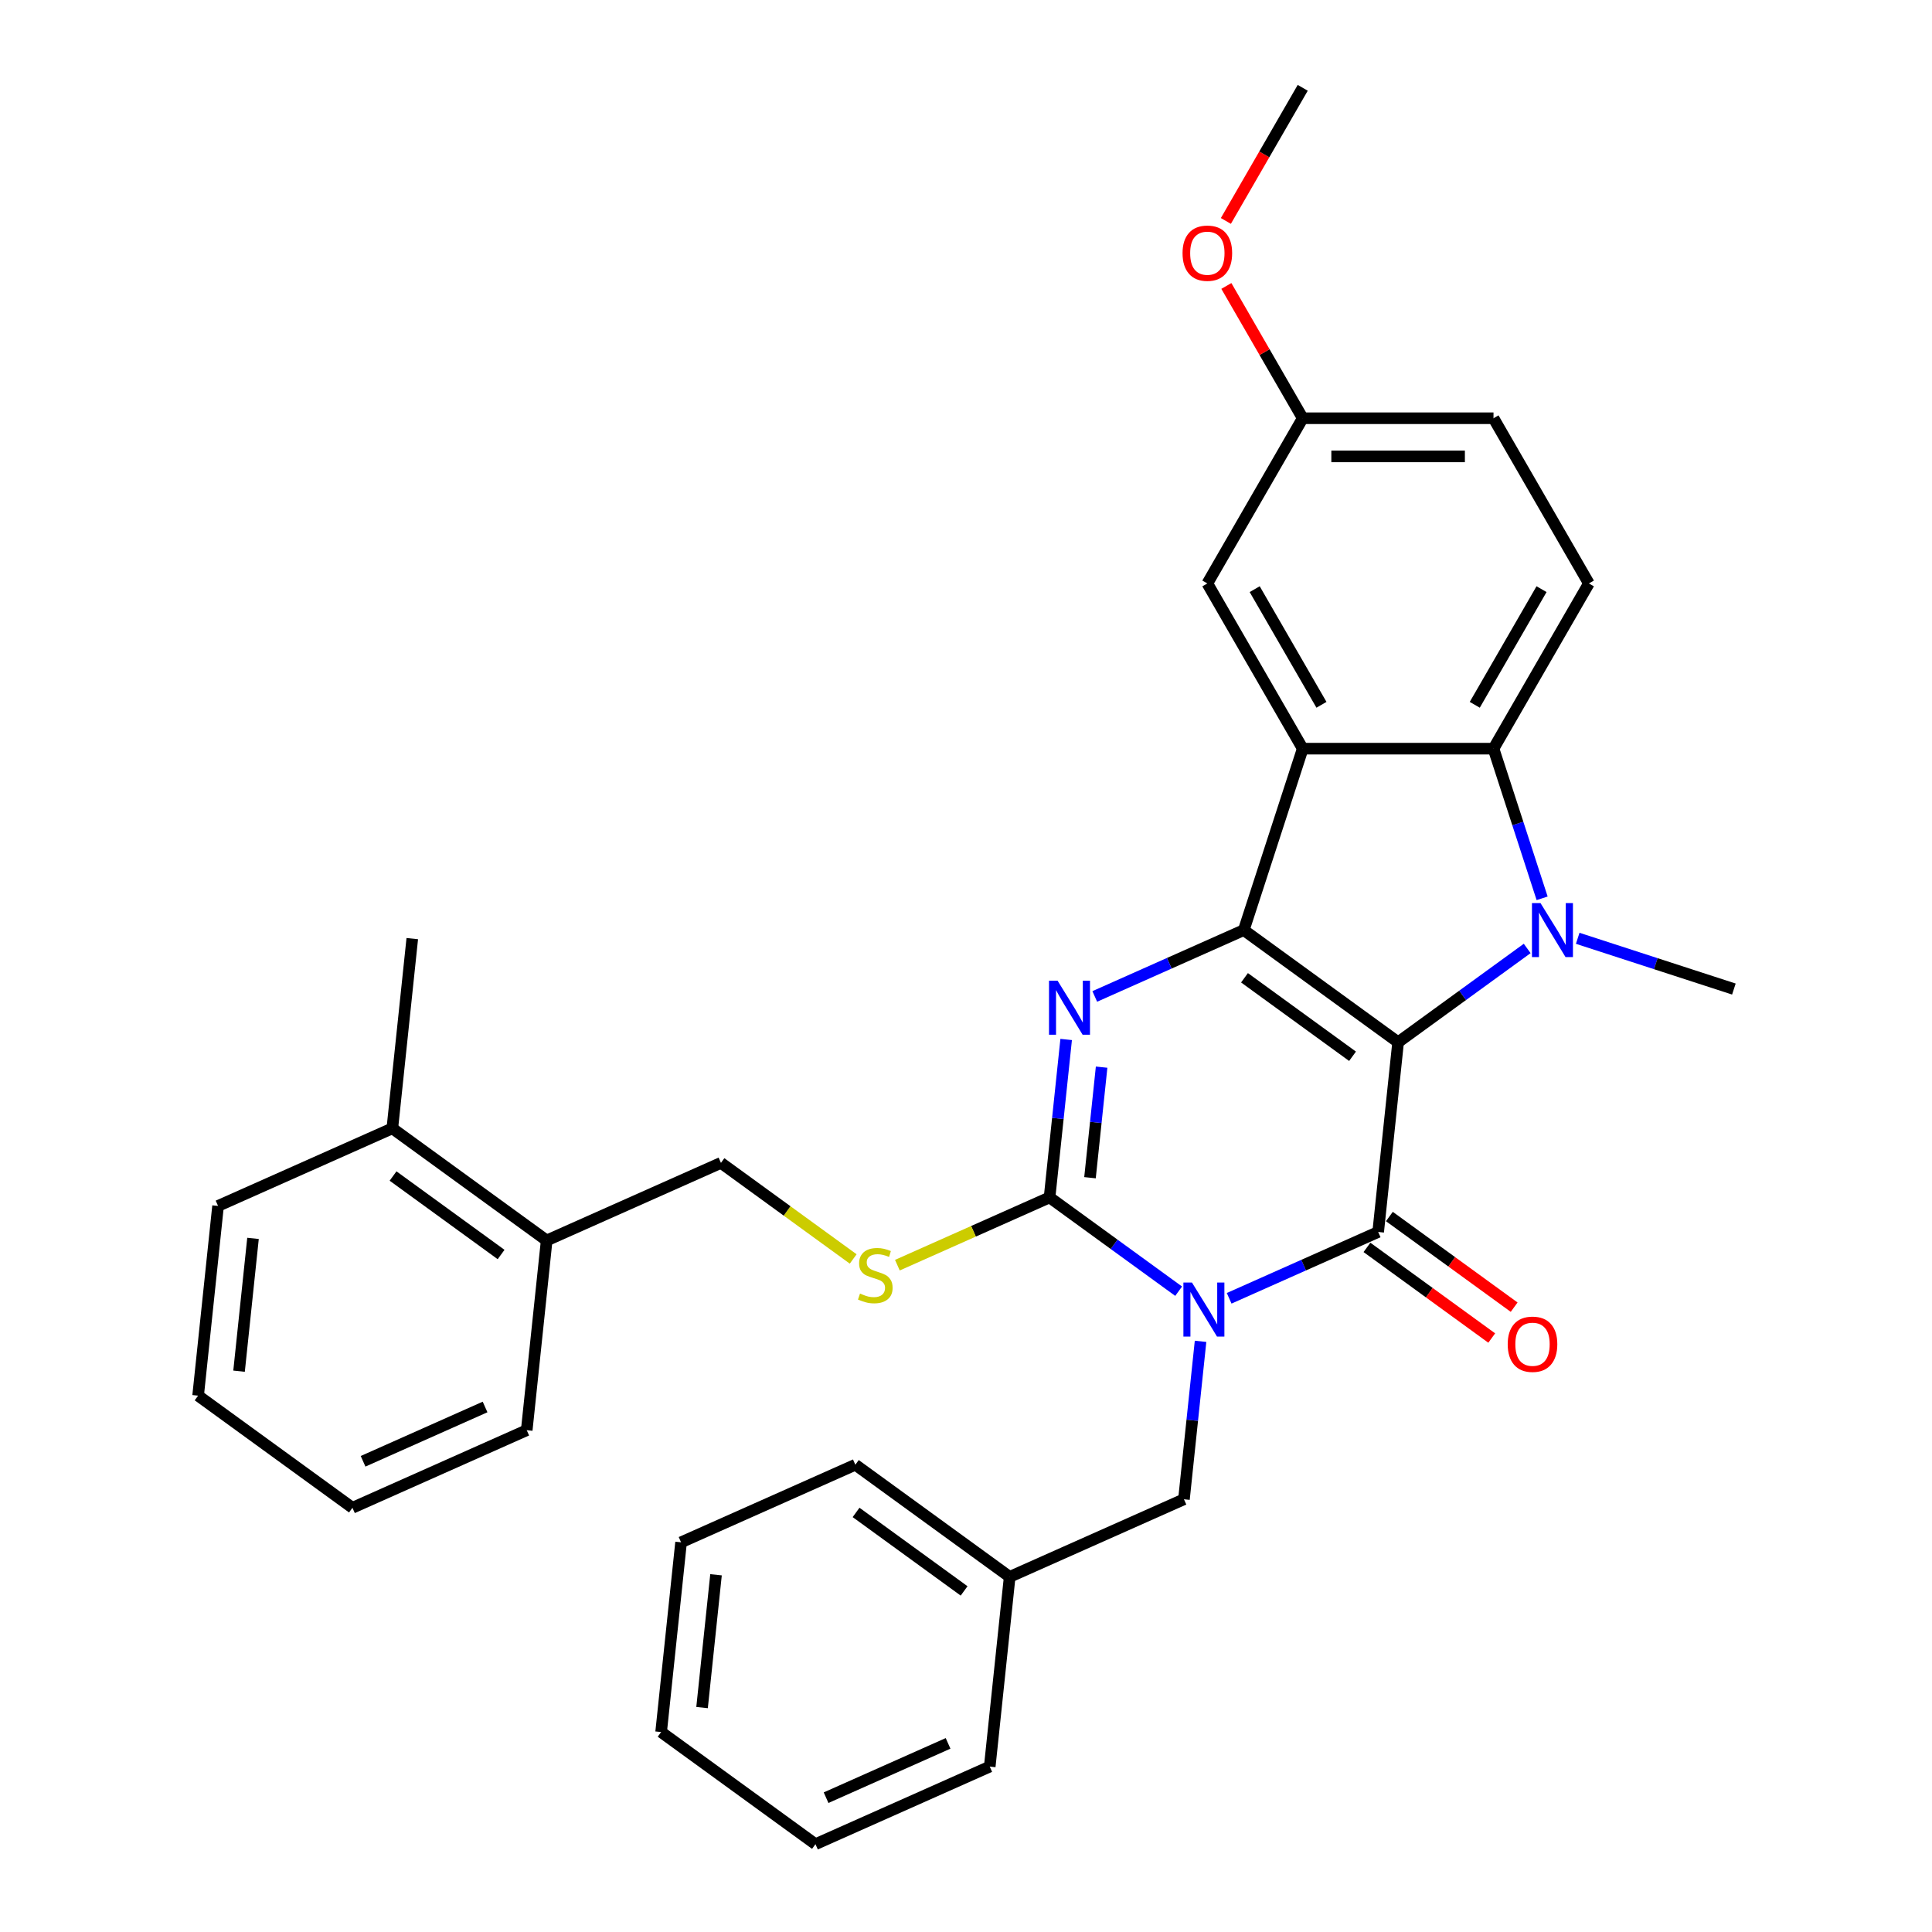 <?xml version='1.0' encoding='iso-8859-1'?>
<svg version='1.1' baseProfile='full'
              xmlns='http://www.w3.org/2000/svg'
                      xmlns:rdkit='http://www.rdkit.org/xml'
                      xmlns:xlink='http://www.w3.org/1999/xlink'
                  xml:space='preserve'
width='1000px' height='1000px' viewBox='0 0 1000 1000'>
<!-- END OF HEADER -->
<rect style='opacity:1.0;fill:#FFFFFF;stroke:none' width='1000' height='1000' x='0' y='0'> </rect>
<path class='bond-1' d='M 723.662,539.456 L 643.778,481.417' style='fill:none;fill-rule:evenodd;stroke:#000000;stroke-width:6px;stroke-linecap:butt;stroke-linejoin:miter;stroke-opacity:1' />
<path class='bond-1' d='M 700.071,546.727 L 644.152,506.099' style='fill:none;fill-rule:evenodd;stroke:#000000;stroke-width:6px;stroke-linecap:butt;stroke-linejoin:miter;stroke-opacity:1' />
<path class='bond-2' d='M 723.662,539.456 L 713.34,637.657' style='fill:none;fill-rule:evenodd;stroke:#000000;stroke-width:6px;stroke-linecap:butt;stroke-linejoin:miter;stroke-opacity:1' />
<path class='bond-3' d='M 723.662,539.456 L 757.067,515.185' style='fill:none;fill-rule:evenodd;stroke:#000000;stroke-width:6px;stroke-linecap:butt;stroke-linejoin:miter;stroke-opacity:1' />
<path class='bond-3' d='M 757.067,515.185 L 790.472,490.915' style='fill:none;fill-rule:evenodd;stroke:#0000FF;stroke-width:6px;stroke-linecap:butt;stroke-linejoin:miter;stroke-opacity:1' />
<path class='bond-0' d='M 636.208,671.998 L 674.774,654.828' style='fill:none;fill-rule:evenodd;stroke:#0000FF;stroke-width:6px;stroke-linecap:butt;stroke-linejoin:miter;stroke-opacity:1' />
<path class='bond-0' d='M 674.774,654.828 L 713.34,637.657' style='fill:none;fill-rule:evenodd;stroke:#000000;stroke-width:6px;stroke-linecap:butt;stroke-linejoin:miter;stroke-opacity:1' />
<path class='bond-4' d='M 610.061,668.321 L 576.656,644.05' style='fill:none;fill-rule:evenodd;stroke:#0000FF;stroke-width:6px;stroke-linecap:butt;stroke-linejoin:miter;stroke-opacity:1' />
<path class='bond-4' d='M 576.656,644.05 L 543.251,619.78' style='fill:none;fill-rule:evenodd;stroke:#000000;stroke-width:6px;stroke-linecap:butt;stroke-linejoin:miter;stroke-opacity:1' />
<path class='bond-9' d='M 621.406,694.269 L 617.11,735.145' style='fill:none;fill-rule:evenodd;stroke:#0000FF;stroke-width:6px;stroke-linecap:butt;stroke-linejoin:miter;stroke-opacity:1' />
<path class='bond-9' d='M 617.11,735.145 L 612.813,776.02' style='fill:none;fill-rule:evenodd;stroke:#000000;stroke-width:6px;stroke-linecap:butt;stroke-linejoin:miter;stroke-opacity:1' />
<path class='bond-5' d='M 643.778,481.417 L 605.212,498.587' style='fill:none;fill-rule:evenodd;stroke:#000000;stroke-width:6px;stroke-linecap:butt;stroke-linejoin:miter;stroke-opacity:1' />
<path class='bond-5' d='M 605.212,498.587 L 566.646,515.758' style='fill:none;fill-rule:evenodd;stroke:#0000FF;stroke-width:6px;stroke-linecap:butt;stroke-linejoin:miter;stroke-opacity:1' />
<path class='bond-6' d='M 643.778,481.417 L 674.291,387.507' style='fill:none;fill-rule:evenodd;stroke:#000000;stroke-width:6px;stroke-linecap:butt;stroke-linejoin:miter;stroke-opacity:1' />
<path class='bond-11' d='M 707.536,645.645 L 739.826,669.105' style='fill:none;fill-rule:evenodd;stroke:#000000;stroke-width:6px;stroke-linecap:butt;stroke-linejoin:miter;stroke-opacity:1' />
<path class='bond-11' d='M 739.826,669.105 L 772.115,692.565' style='fill:none;fill-rule:evenodd;stroke:#FF0000;stroke-width:6px;stroke-linecap:butt;stroke-linejoin:miter;stroke-opacity:1' />
<path class='bond-11' d='M 719.144,629.669 L 751.434,653.128' style='fill:none;fill-rule:evenodd;stroke:#000000;stroke-width:6px;stroke-linecap:butt;stroke-linejoin:miter;stroke-opacity:1' />
<path class='bond-11' d='M 751.434,653.128 L 783.723,676.588' style='fill:none;fill-rule:evenodd;stroke:#FF0000;stroke-width:6px;stroke-linecap:butt;stroke-linejoin:miter;stroke-opacity:1' />
<path class='bond-7' d='M 798.201,464.966 L 785.617,426.237' style='fill:none;fill-rule:evenodd;stroke:#0000FF;stroke-width:6px;stroke-linecap:butt;stroke-linejoin:miter;stroke-opacity:1' />
<path class='bond-7' d='M 785.617,426.237 L 773.033,387.507' style='fill:none;fill-rule:evenodd;stroke:#000000;stroke-width:6px;stroke-linecap:butt;stroke-linejoin:miter;stroke-opacity:1' />
<path class='bond-15' d='M 816.619,485.664 L 857.037,498.797' style='fill:none;fill-rule:evenodd;stroke:#0000FF;stroke-width:6px;stroke-linecap:butt;stroke-linejoin:miter;stroke-opacity:1' />
<path class='bond-15' d='M 857.037,498.797 L 897.455,511.93' style='fill:none;fill-rule:evenodd;stroke:#000000;stroke-width:6px;stroke-linecap:butt;stroke-linejoin:miter;stroke-opacity:1' />
<path class='bond-8' d='M 543.251,619.78 L 503.865,637.315' style='fill:none;fill-rule:evenodd;stroke:#000000;stroke-width:6px;stroke-linecap:butt;stroke-linejoin:miter;stroke-opacity:1' />
<path class='bond-8' d='M 503.865,637.315 L 464.48,654.851' style='fill:none;fill-rule:evenodd;stroke:#CCCC00;stroke-width:6px;stroke-linecap:butt;stroke-linejoin:miter;stroke-opacity:1' />
<path class='bond-33' d='M 543.251,619.78 L 547.547,578.904' style='fill:none;fill-rule:evenodd;stroke:#000000;stroke-width:6px;stroke-linecap:butt;stroke-linejoin:miter;stroke-opacity:1' />
<path class='bond-33' d='M 547.547,578.904 L 551.843,538.029' style='fill:none;fill-rule:evenodd;stroke:#0000FF;stroke-width:6px;stroke-linecap:butt;stroke-linejoin:miter;stroke-opacity:1' />
<path class='bond-33' d='M 564.18,609.581 L 567.187,580.969' style='fill:none;fill-rule:evenodd;stroke:#000000;stroke-width:6px;stroke-linecap:butt;stroke-linejoin:miter;stroke-opacity:1' />
<path class='bond-33' d='M 567.187,580.969 L 570.194,552.356' style='fill:none;fill-rule:evenodd;stroke:#0000FF;stroke-width:6px;stroke-linecap:butt;stroke-linejoin:miter;stroke-opacity:1' />
<path class='bond-12' d='M 674.291,387.507 L 624.919,301.994' style='fill:none;fill-rule:evenodd;stroke:#000000;stroke-width:6px;stroke-linecap:butt;stroke-linejoin:miter;stroke-opacity:1' />
<path class='bond-12' d='M 683.987,364.806 L 649.428,304.947' style='fill:none;fill-rule:evenodd;stroke:#000000;stroke-width:6px;stroke-linecap:butt;stroke-linejoin:miter;stroke-opacity:1' />
<path class='bond-32' d='M 674.291,387.507 L 773.033,387.507' style='fill:none;fill-rule:evenodd;stroke:#000000;stroke-width:6px;stroke-linecap:butt;stroke-linejoin:miter;stroke-opacity:1' />
<path class='bond-10' d='M 773.033,387.507 L 822.404,301.994' style='fill:none;fill-rule:evenodd;stroke:#000000;stroke-width:6px;stroke-linecap:butt;stroke-linejoin:miter;stroke-opacity:1' />
<path class='bond-10' d='M 763.336,364.806 L 797.895,304.947' style='fill:none;fill-rule:evenodd;stroke:#000000;stroke-width:6px;stroke-linecap:butt;stroke-linejoin:miter;stroke-opacity:1' />
<path class='bond-13' d='M 441.611,651.634 L 407.386,626.769' style='fill:none;fill-rule:evenodd;stroke:#CCCC00;stroke-width:6px;stroke-linecap:butt;stroke-linejoin:miter;stroke-opacity:1' />
<path class='bond-13' d='M 407.386,626.769 L 373.161,601.903' style='fill:none;fill-rule:evenodd;stroke:#000000;stroke-width:6px;stroke-linecap:butt;stroke-linejoin:miter;stroke-opacity:1' />
<path class='bond-19' d='M 612.813,776.02 L 522.608,816.182' style='fill:none;fill-rule:evenodd;stroke:#000000;stroke-width:6px;stroke-linecap:butt;stroke-linejoin:miter;stroke-opacity:1' />
<path class='bond-18' d='M 822.404,301.994 L 773.033,216.481' style='fill:none;fill-rule:evenodd;stroke:#000000;stroke-width:6px;stroke-linecap:butt;stroke-linejoin:miter;stroke-opacity:1' />
<path class='bond-17' d='M 624.919,301.994 L 674.291,216.481' style='fill:none;fill-rule:evenodd;stroke:#000000;stroke-width:6px;stroke-linecap:butt;stroke-linejoin:miter;stroke-opacity:1' />
<path class='bond-14' d='M 373.161,601.903 L 282.956,642.065' style='fill:none;fill-rule:evenodd;stroke:#000000;stroke-width:6px;stroke-linecap:butt;stroke-linejoin:miter;stroke-opacity:1' />
<path class='bond-16' d='M 282.956,642.065 L 203.072,584.026' style='fill:none;fill-rule:evenodd;stroke:#000000;stroke-width:6px;stroke-linecap:butt;stroke-linejoin:miter;stroke-opacity:1' />
<path class='bond-16' d='M 259.365,649.336 L 203.447,608.708' style='fill:none;fill-rule:evenodd;stroke:#000000;stroke-width:6px;stroke-linecap:butt;stroke-linejoin:miter;stroke-opacity:1' />
<path class='bond-21' d='M 282.956,642.065 L 272.635,740.266' style='fill:none;fill-rule:evenodd;stroke:#000000;stroke-width:6px;stroke-linecap:butt;stroke-linejoin:miter;stroke-opacity:1' />
<path class='bond-22' d='M 203.072,584.026 L 213.393,485.824' style='fill:none;fill-rule:evenodd;stroke:#000000;stroke-width:6px;stroke-linecap:butt;stroke-linejoin:miter;stroke-opacity:1' />
<path class='bond-23' d='M 203.072,584.026 L 112.866,624.188' style='fill:none;fill-rule:evenodd;stroke:#000000;stroke-width:6px;stroke-linecap:butt;stroke-linejoin:miter;stroke-opacity:1' />
<path class='bond-20' d='M 674.291,216.481 L 654.525,182.246' style='fill:none;fill-rule:evenodd;stroke:#000000;stroke-width:6px;stroke-linecap:butt;stroke-linejoin:miter;stroke-opacity:1' />
<path class='bond-20' d='M 654.525,182.246 L 634.759,148.011' style='fill:none;fill-rule:evenodd;stroke:#FF0000;stroke-width:6px;stroke-linecap:butt;stroke-linejoin:miter;stroke-opacity:1' />
<path class='bond-34' d='M 674.291,216.481 L 773.033,216.481' style='fill:none;fill-rule:evenodd;stroke:#000000;stroke-width:6px;stroke-linecap:butt;stroke-linejoin:miter;stroke-opacity:1' />
<path class='bond-34' d='M 689.102,236.229 L 758.221,236.229' style='fill:none;fill-rule:evenodd;stroke:#000000;stroke-width:6px;stroke-linecap:butt;stroke-linejoin:miter;stroke-opacity:1' />
<path class='bond-24' d='M 522.608,816.182 L 442.724,758.143' style='fill:none;fill-rule:evenodd;stroke:#000000;stroke-width:6px;stroke-linecap:butt;stroke-linejoin:miter;stroke-opacity:1' />
<path class='bond-24' d='M 499.018,823.453 L 443.099,782.826' style='fill:none;fill-rule:evenodd;stroke:#000000;stroke-width:6px;stroke-linecap:butt;stroke-linejoin:miter;stroke-opacity:1' />
<path class='bond-25' d='M 522.608,816.182 L 512.287,914.383' style='fill:none;fill-rule:evenodd;stroke:#000000;stroke-width:6px;stroke-linecap:butt;stroke-linejoin:miter;stroke-opacity:1' />
<path class='bond-26' d='M 634.508,114.359 L 654.399,79.907' style='fill:none;fill-rule:evenodd;stroke:#FF0000;stroke-width:6px;stroke-linecap:butt;stroke-linejoin:miter;stroke-opacity:1' />
<path class='bond-26' d='M 654.399,79.907 L 674.291,45.455' style='fill:none;fill-rule:evenodd;stroke:#000000;stroke-width:6px;stroke-linecap:butt;stroke-linejoin:miter;stroke-opacity:1' />
<path class='bond-27' d='M 272.635,740.266 L 182.429,780.428' style='fill:none;fill-rule:evenodd;stroke:#000000;stroke-width:6px;stroke-linecap:butt;stroke-linejoin:miter;stroke-opacity:1' />
<path class='bond-27' d='M 251.071,728.249 L 187.928,756.363' style='fill:none;fill-rule:evenodd;stroke:#000000;stroke-width:6px;stroke-linecap:butt;stroke-linejoin:miter;stroke-opacity:1' />
<path class='bond-36' d='M 112.866,624.188 L 102.545,722.389' style='fill:none;fill-rule:evenodd;stroke:#000000;stroke-width:6px;stroke-linecap:butt;stroke-linejoin:miter;stroke-opacity:1' />
<path class='bond-36' d='M 130.958,640.982 L 123.733,709.723' style='fill:none;fill-rule:evenodd;stroke:#000000;stroke-width:6px;stroke-linecap:butt;stroke-linejoin:miter;stroke-opacity:1' />
<path class='bond-29' d='M 442.724,758.143 L 352.519,798.305' style='fill:none;fill-rule:evenodd;stroke:#000000;stroke-width:6px;stroke-linecap:butt;stroke-linejoin:miter;stroke-opacity:1' />
<path class='bond-30' d='M 512.287,914.383 L 422.081,954.545' style='fill:none;fill-rule:evenodd;stroke:#000000;stroke-width:6px;stroke-linecap:butt;stroke-linejoin:miter;stroke-opacity:1' />
<path class='bond-30' d='M 490.723,902.367 L 427.58,930.48' style='fill:none;fill-rule:evenodd;stroke:#000000;stroke-width:6px;stroke-linecap:butt;stroke-linejoin:miter;stroke-opacity:1' />
<path class='bond-28' d='M 182.429,780.428 L 102.545,722.389' style='fill:none;fill-rule:evenodd;stroke:#000000;stroke-width:6px;stroke-linecap:butt;stroke-linejoin:miter;stroke-opacity:1' />
<path class='bond-35' d='M 352.519,798.305 L 342.197,896.506' style='fill:none;fill-rule:evenodd;stroke:#000000;stroke-width:6px;stroke-linecap:butt;stroke-linejoin:miter;stroke-opacity:1' />
<path class='bond-35' d='M 370.611,815.1 L 363.386,883.84' style='fill:none;fill-rule:evenodd;stroke:#000000;stroke-width:6px;stroke-linecap:butt;stroke-linejoin:miter;stroke-opacity:1' />
<path class='bond-31' d='M 422.081,954.545 L 342.197,896.506' style='fill:none;fill-rule:evenodd;stroke:#000000;stroke-width:6px;stroke-linecap:butt;stroke-linejoin:miter;stroke-opacity:1' />
<path  class='atom-1' d='M 616.954 663.837
L 626.117 678.648
Q 627.025 680.11, 628.487 682.756
Q 629.948 685.402, 630.027 685.56
L 630.027 663.837
L 633.74 663.837
L 633.74 691.801
L 629.909 691.801
L 620.074 675.607
Q 618.928 673.711, 617.704 671.539
Q 616.519 669.367, 616.164 668.695
L 616.164 691.801
L 612.53 691.801
L 612.53 663.837
L 616.954 663.837
' fill='#0000FF'/>
<path  class='atom-4' d='M 797.364 467.435
L 806.528 482.246
Q 807.436 483.707, 808.897 486.354
Q 810.359 489, 810.438 489.158
L 810.438 467.435
L 814.151 467.435
L 814.151 495.398
L 810.319 495.398
L 800.485 479.205
Q 799.339 477.309, 798.115 475.137
Q 796.93 472.964, 796.574 472.293
L 796.574 495.398
L 792.941 495.398
L 792.941 467.435
L 797.364 467.435
' fill='#0000FF'/>
<path  class='atom-6' d='M 547.391 507.597
L 556.554 522.408
Q 557.463 523.869, 558.924 526.516
Q 560.385 529.162, 560.464 529.32
L 560.464 507.597
L 564.177 507.597
L 564.177 535.561
L 560.346 535.561
L 550.511 519.367
Q 549.366 517.471, 548.141 515.299
Q 546.956 513.126, 546.601 512.455
L 546.601 535.561
L 542.967 535.561
L 542.967 507.597
L 547.391 507.597
' fill='#0000FF'/>
<path  class='atom-9' d='M 445.146 669.54
Q 445.462 669.658, 446.765 670.211
Q 448.069 670.764, 449.491 671.119
Q 450.952 671.435, 452.374 671.435
Q 455.02 671.435, 456.561 670.172
Q 458.101 668.868, 458.101 666.617
Q 458.101 665.076, 457.311 664.129
Q 456.561 663.181, 455.376 662.667
Q 454.191 662.154, 452.216 661.561
Q 449.728 660.811, 448.227 660.1
Q 446.765 659.389, 445.699 657.888
Q 444.672 656.387, 444.672 653.859
Q 444.672 650.344, 447.042 648.172
Q 449.451 645.999, 454.191 645.999
Q 457.429 645.999, 461.103 647.54
L 460.194 650.581
Q 456.837 649.199, 454.309 649.199
Q 451.584 649.199, 450.083 650.344
Q 448.582 651.45, 448.622 653.385
Q 448.622 654.886, 449.372 655.795
Q 450.162 656.703, 451.268 657.217
Q 452.413 657.73, 454.309 658.322
Q 456.837 659.112, 458.338 659.902
Q 459.839 660.692, 460.905 662.312
Q 462.011 663.892, 462.011 666.617
Q 462.011 670.488, 459.404 672.581
Q 456.837 674.635, 452.532 674.635
Q 450.044 674.635, 448.148 674.082
Q 446.291 673.568, 444.08 672.66
L 445.146 669.54
' fill='#CCCC00'/>
<path  class='atom-12' d='M 780.388 695.775
Q 780.388 689.061, 783.706 685.308
Q 787.023 681.556, 793.224 681.556
Q 799.425 681.556, 802.743 685.308
Q 806.061 689.061, 806.061 695.775
Q 806.061 702.569, 802.703 706.439
Q 799.346 710.27, 793.224 710.27
Q 787.063 710.27, 783.706 706.439
Q 780.388 702.608, 780.388 695.775
M 793.224 707.111
Q 797.49 707.111, 799.781 704.267
Q 802.111 701.384, 802.111 695.775
Q 802.111 690.285, 799.781 687.52
Q 797.49 684.716, 793.224 684.716
Q 788.959 684.716, 786.628 687.481
Q 784.337 690.246, 784.337 695.775
Q 784.337 701.423, 786.628 704.267
Q 788.959 707.111, 793.224 707.111
' fill='#FF0000'/>
<path  class='atom-21' d='M 612.083 131.047
Q 612.083 124.332, 615.401 120.58
Q 618.718 116.828, 624.919 116.828
Q 631.12 116.828, 634.438 120.58
Q 637.756 124.332, 637.756 131.047
Q 637.756 137.84, 634.399 141.711
Q 631.041 145.542, 624.919 145.542
Q 618.758 145.542, 615.401 141.711
Q 612.083 137.88, 612.083 131.047
M 624.919 142.382
Q 629.185 142.382, 631.476 139.539
Q 633.806 136.655, 633.806 131.047
Q 633.806 125.557, 631.476 122.792
Q 629.185 119.988, 624.919 119.988
Q 620.654 119.988, 618.323 122.752
Q 616.033 125.517, 616.033 131.047
Q 616.033 136.695, 618.323 139.539
Q 620.654 142.382, 624.919 142.382
' fill='#FF0000'/>
</svg>
